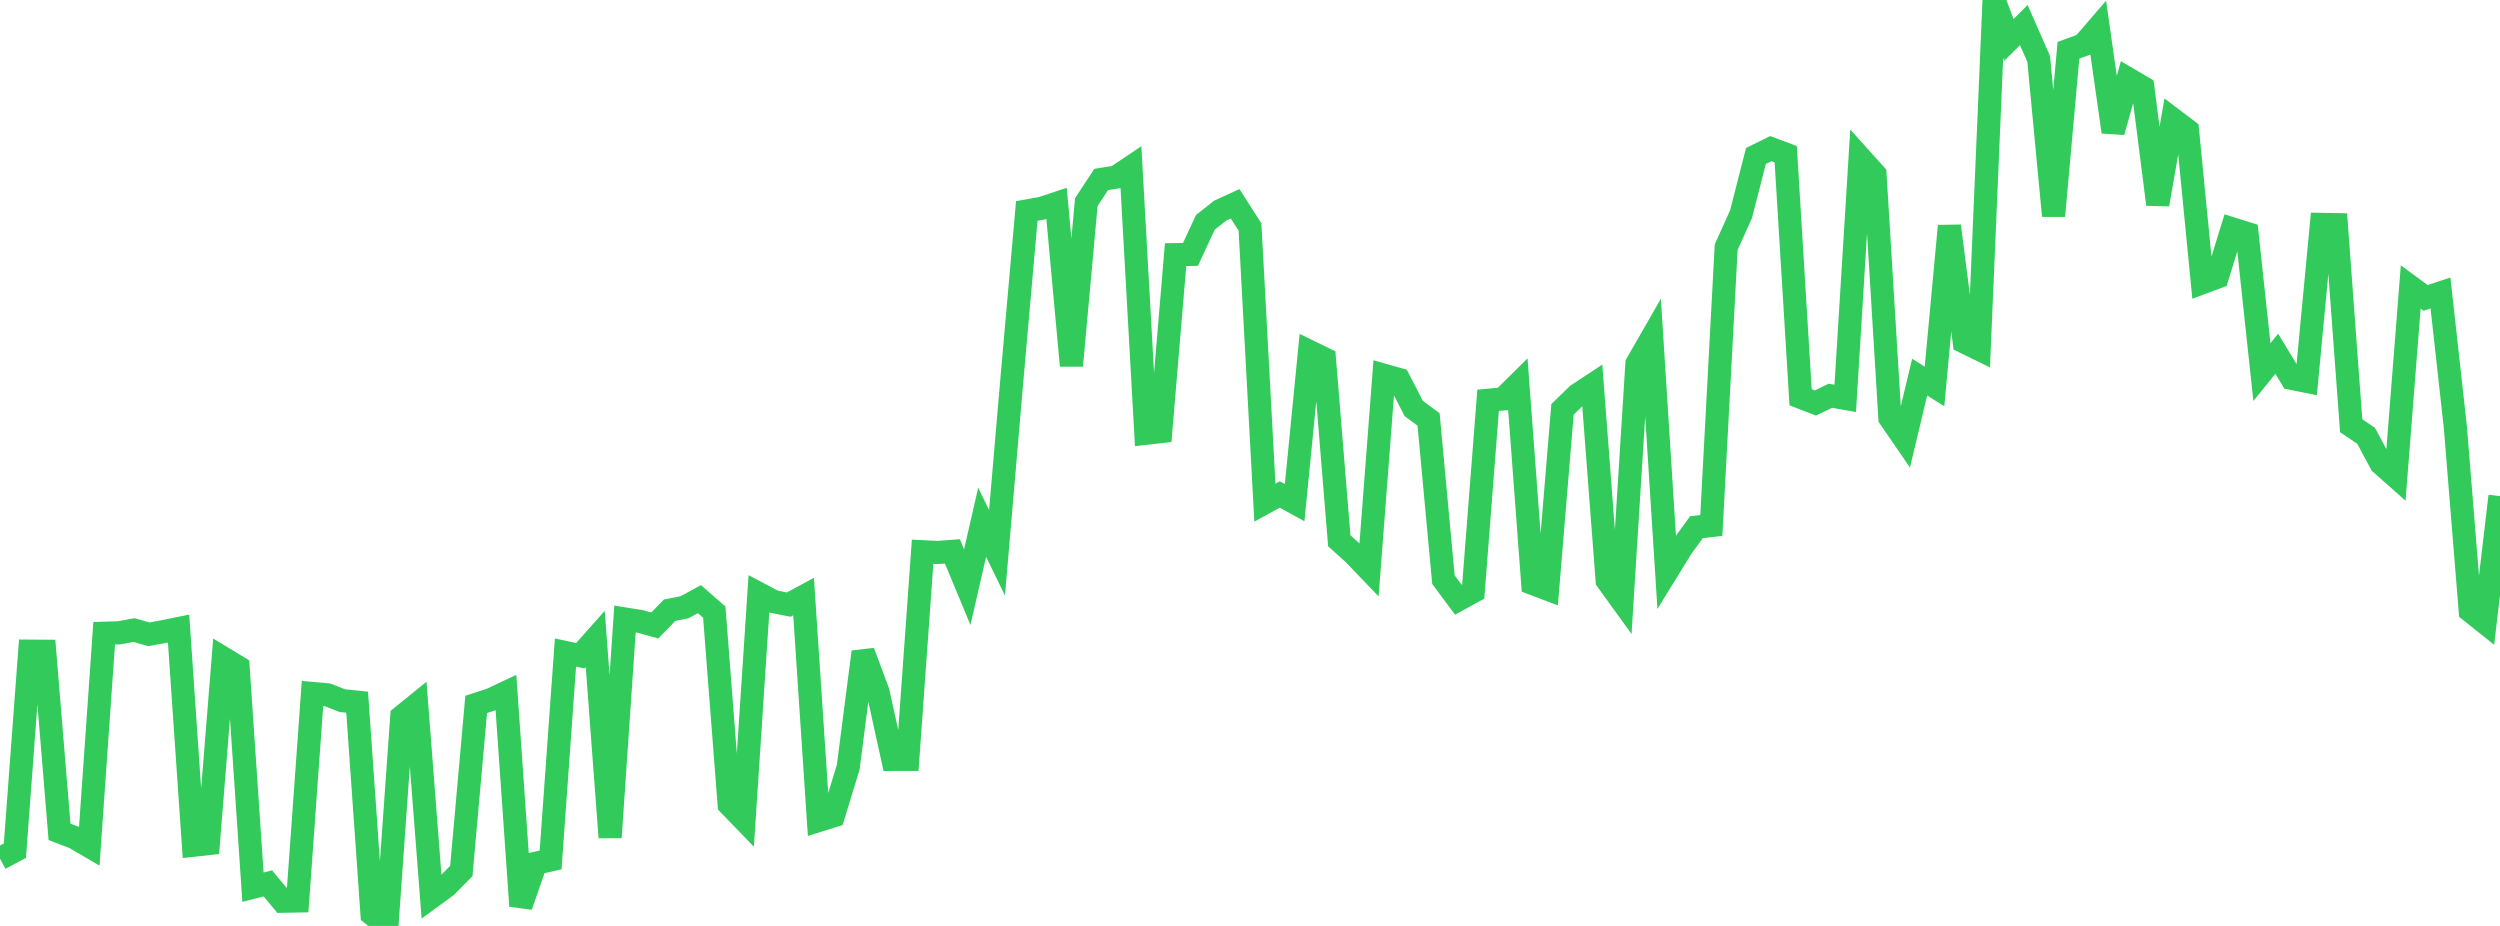 <?xml version="1.0" standalone="no"?>
<!DOCTYPE svg PUBLIC "-//W3C//DTD SVG 1.1//EN" "http://www.w3.org/Graphics/SVG/1.1/DTD/svg11.dtd">

<svg width="135" height="50" viewBox="0 0 135 50" preserveAspectRatio="none" 
  xmlns="http://www.w3.org/2000/svg"
  xmlns:xlink="http://www.w3.org/1999/xlink">


<polyline points="0.0, 46.364 0.804, 45.937 1.607, 35.162 2.411, 35.168 3.214, 44.92 4.018, 45.226 4.821, 45.696 5.625, 34.196 6.429, 34.172 7.232, 34.023 8.036, 34.252 8.839, 34.106 9.643, 33.943 10.446, 45.641 11.25, 45.553 12.054, 35.539 12.857, 36.026 13.661, 47.909 14.464, 47.703 15.268, 48.667 16.071, 48.652 16.875, 37.449 17.679, 37.521 18.482, 37.834 19.286, 37.918 20.089, 49.363 20.893, 50.0 21.696, 38.701 22.5, 38.049 23.304, 48.436 24.107, 47.85 24.911, 47.034 25.714, 38.037 26.518, 37.775 27.321, 37.396 28.125, 48.923 28.929, 46.618 29.732, 46.437 30.536, 35.238 31.339, 35.409 32.143, 34.503 32.946, 45.22 33.75, 33.427 34.554, 33.554 35.357, 33.777 36.161, 32.951 36.964, 32.792 37.768, 32.354 38.571, 33.053 39.375, 43.443 40.179, 44.275 40.982, 32.061 41.786, 32.488 42.589, 32.649 43.393, 32.214 44.196, 44.308 45.0, 44.057 45.804, 41.43 46.607, 35.204 47.411, 37.362 48.214, 41.007 49.018, 41.006 49.821, 29.794 50.625, 29.834 51.429, 29.775 52.232, 31.706 53.036, 28.202 53.839, 29.852 54.643, 20.489 55.446, 11.393 56.25, 11.248 57.054, 10.982 57.857, 19.748 58.661, 10.915 59.464, 9.691 60.268, 9.564 61.071, 9.025 61.875, 23.397 62.679, 23.307 63.482, 13.751 64.286, 13.738 65.089, 12.007 65.893, 11.372 66.696, 11.004 67.5, 12.26 68.304, 27.143 69.107, 26.702 69.911, 27.144 70.714, 18.985 71.518, 19.377 72.321, 29.2 73.125, 29.926 73.929, 30.765 74.732, 20.264 75.536, 20.492 76.339, 22.055 77.143, 22.649 77.946, 31.303 78.75, 32.383 79.554, 31.943 80.357, 21.616 81.161, 21.543 81.964, 20.749 82.768, 31.509 83.571, 31.813 84.375, 22.107 85.179, 21.323 85.982, 20.794 86.786, 31.347 87.589, 32.458 88.393, 19.642 89.196, 18.243 90.0, 30.882 90.804, 29.576 91.607, 28.468 92.411, 28.376 93.214, 13.347 94.018, 11.56 94.821, 8.422 95.625, 8.027 96.429, 8.329 97.232, 21.45 98.036, 21.761 98.839, 21.37 99.643, 21.512 100.446, 8.52 101.25, 9.414 102.054, 22.564 102.857, 23.734 103.661, 20.364 104.464, 20.868 105.268, 12.202 106.071, 18.465 106.875, 18.859 107.679, 0.0 108.482, 2.152 109.286, 1.355 110.089, 3.183 110.893, 11.657 111.696, 2.716 112.5, 2.42 113.304, 1.487 114.107, 7.125 114.911, 4.254 115.714, 4.725 116.518, 11.037 117.321, 6.433 118.125, 7.041 118.929, 15.263 119.732, 14.965 120.536, 12.357 121.339, 12.607 122.143, 20.093 122.946, 19.103 123.75, 20.431 124.554, 20.592 125.357, 12.118 126.161, 12.132 126.964, 22.989 127.768, 23.531 128.571, 25.026 129.375, 25.739 130.179, 15.497 130.982, 16.087 131.786, 15.82 132.589, 23.064 133.393, 32.989 134.196, 33.63 135.0, 26.791" fill="none" stroke="#32ca5b" stroke-width="1.25"/>

</svg>